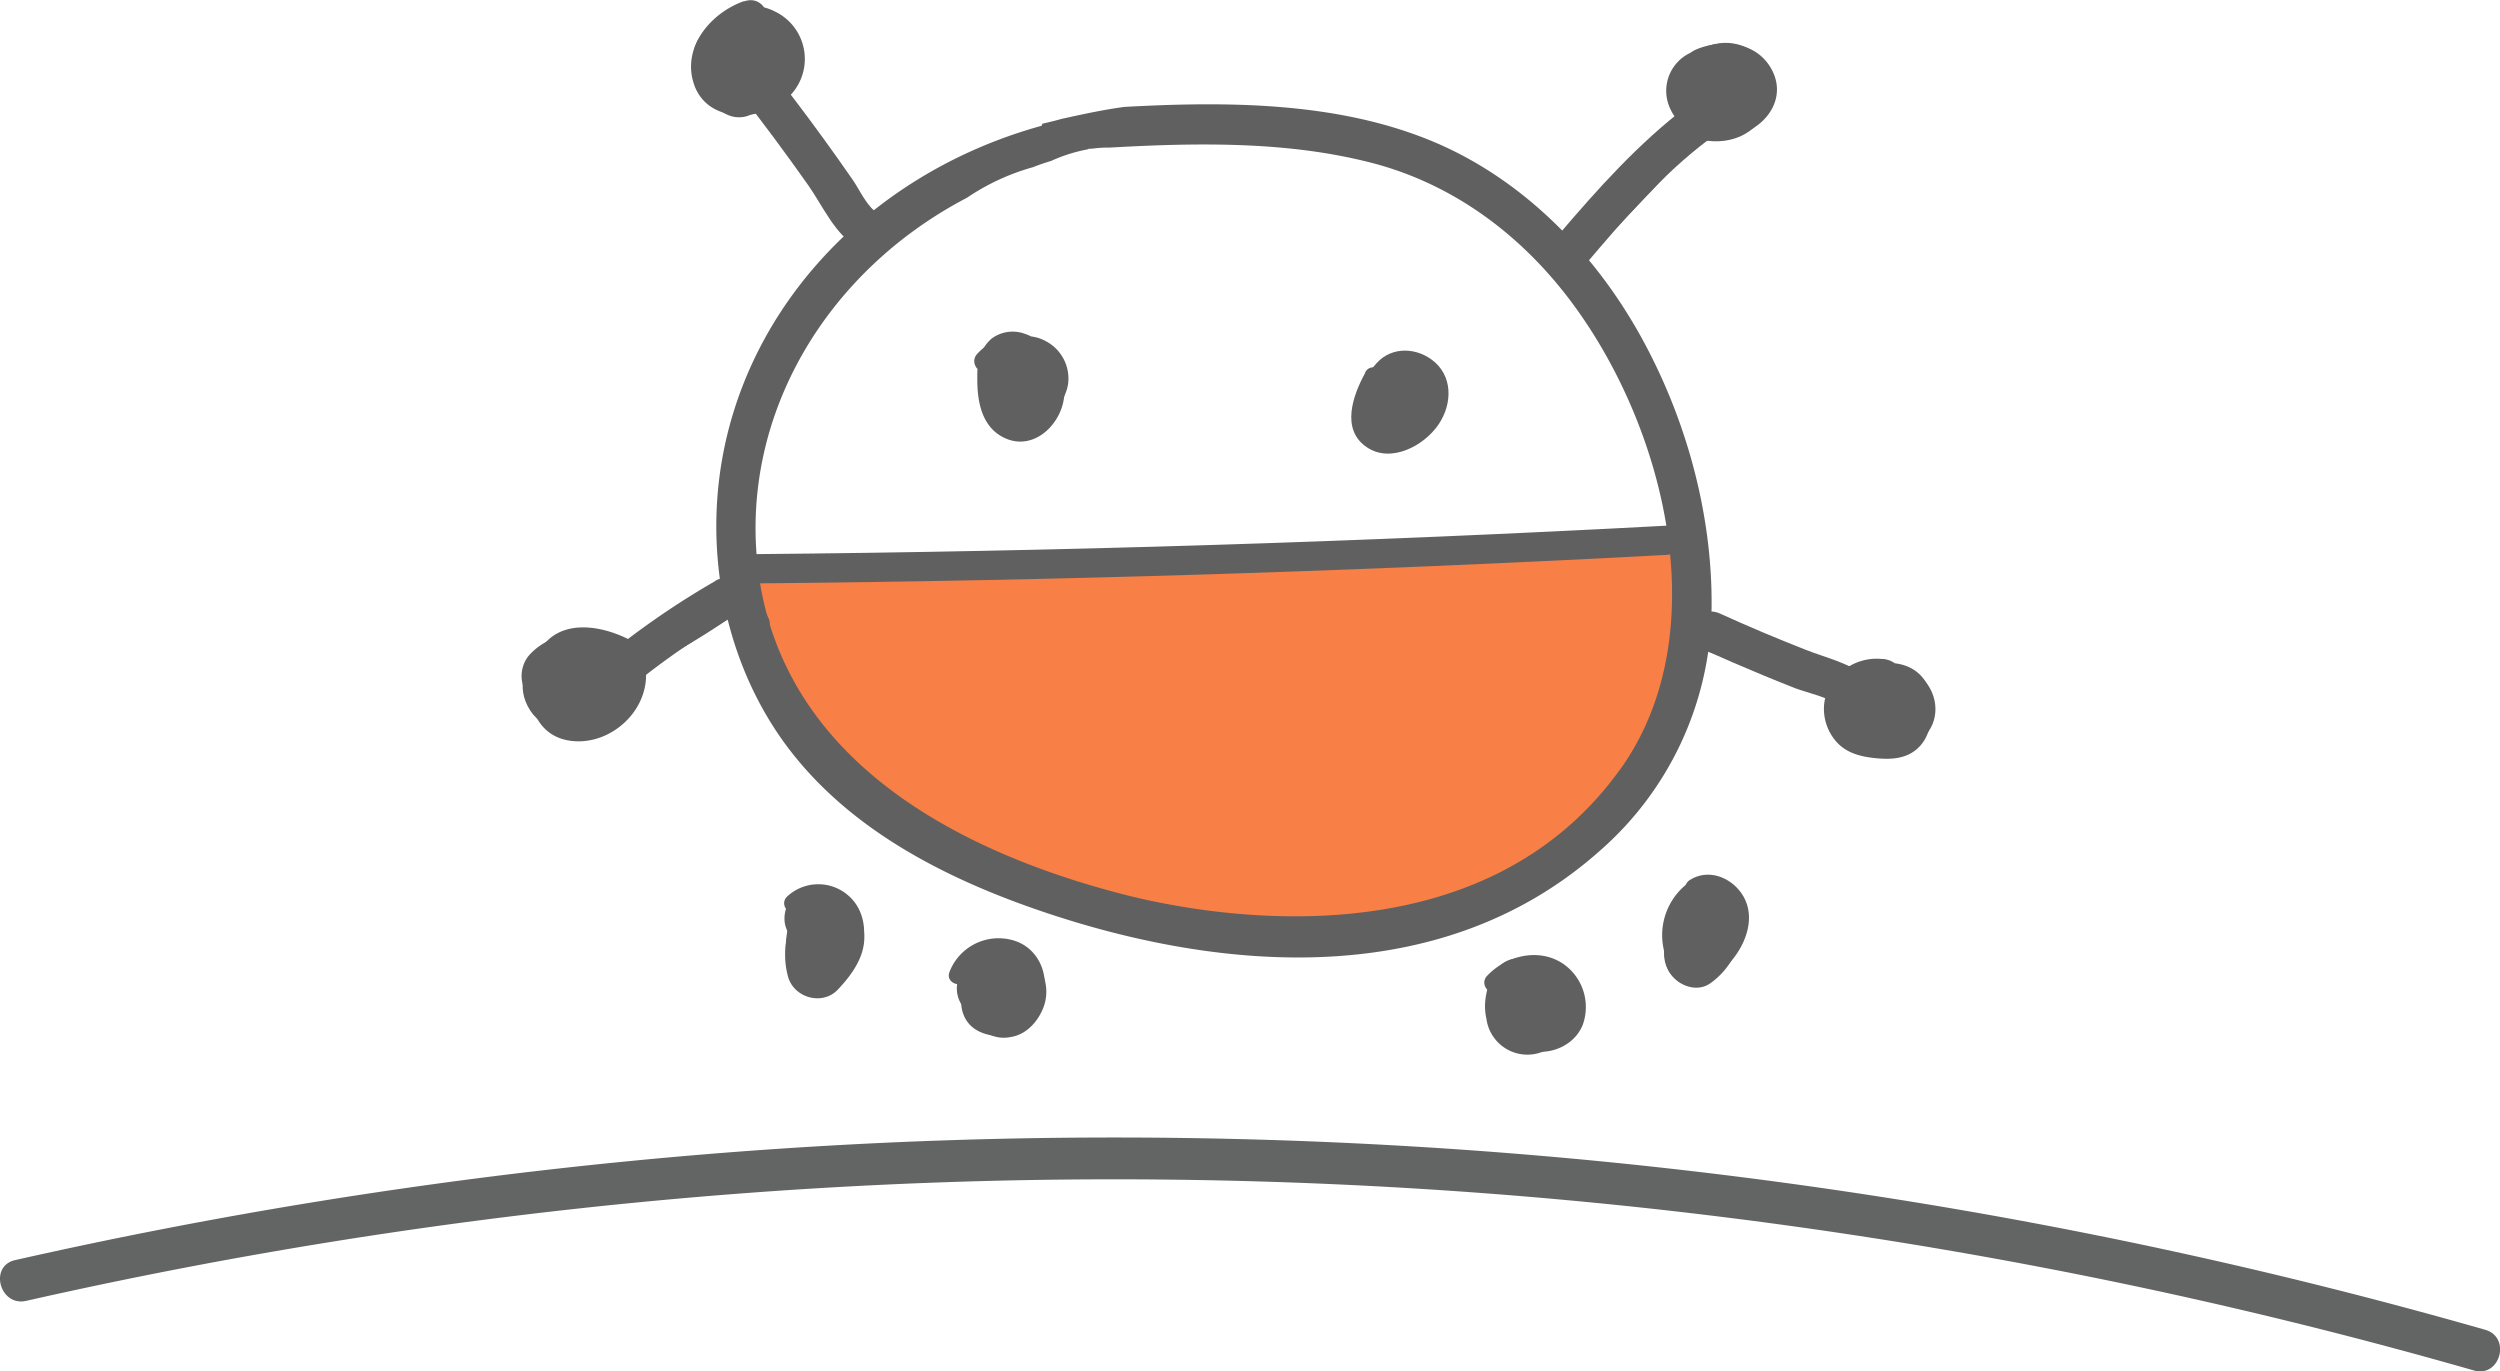<svg id="Слой_1" data-name="Слой 1" xmlns="http://www.w3.org/2000/svg" viewBox="0 0 532.99 292.37"><defs><style>.cls-1{fill:#f88046;}.cls-2{fill:#636464;}.cls-3,.cls-4{fill:#606060;}.cls-4{stroke:#606060;stroke-miterlimit:10;stroke-width:2px;}</style></defs><path class="cls-1" d="M363.59,123.4a9,9,0,0,0-9-9,10.84,10.84,0,0,0-4.38,1.09,11.12,11.12,0,0,0-7-1.07q-32.48,4.89-65.32,6.51h-.16l-36.38.87q-13.35,0-26.69-.57a8.4,8.4,0,0,0-5.1,1.33l-24.79.59A145.32,145.32,0,0,0,170,120c-6.21-1-13.5,3.91-11.07,11.07.1.29.21.56.31.85a7.66,7.66,0,0,0,1.3,5.13c.64.94,1.29,1.86,2,2.77,13.82,29,43.62,46.57,74.77,52.82a200,200,0,0,0,54.31,3.47c15.83-1.25,31.79-5,44.45-15.05,14.71-11.68,18.9-29.26,21.29-46.89l3.68-4.44A9.69,9.69,0,0,0,363.59,123.4Z"/><path class="cls-2" d="M5.62,277.33a1051.37,1051.37,0,0,1,521.81,14.85c5.58,1.6,8-7.08,2.39-8.68A1062.9,1062.9,0,0,0,3.22,268.65c-5.64,1.28-3.25,10,2.4,8.68Z"/><path class="cls-3" d="M227.85,27.57c-37.31,8.24-69,37.95-72.7,77.05-1.81,19.19,3.24,39.16,15.18,54.43s29.78,25,47.87,31.65c39.25,14.38,87.8,19,121.32-10.78,14.3-12.68,22.71-29.94,23.21-49.1.51-19.87-5-40.27-14.53-57.64C338.45,55.39,323.59,40,304.68,32.12c-24-10-53.27-8.08-78.67-6.33-2.7.18-2.72,4.42,0,4.23,21.76-1.5,45.47-2.85,66.8,2.59,17.56,4.49,32.52,15.46,43.42,29.81,21,27.64,32.58,72.81,10.8,103-24.63,34.16-70.43,37-108,27.31-37.14-9.55-74.95-29.92-79.53-72-4.76-43.75,28.28-80,69.5-89.07,2.66-.59,1.53-4.67-1.12-4.08Z"/><path class="cls-3" d="M350.06,72.17c-10.73-19.56-26.55-34.47-44.57-42-20.27-8.47-43.7-8.59-65.76-7.38-4.39.59-8.72,1.52-13,2.47l-.08,0c-1.48.42-2.94.78-4.42,1.11-.05.15-.11.29-.15.44-38.11,10.52-65.55,41.11-69,77.59-1.92,20.39,3.78,40.78,15.63,55.94,10.65,13.62,26.61,24.2,48.8,32.33,14.91,5.46,36.47,11.46,59.22,11.46,21.95,0,45-5.59,64.23-22.64a69.58,69.58,0,0,0,23.92-50.63C365.35,111.33,360.1,90.48,350.06,72.17Zm-46.2-38.1a75.68,75.68,0,0,1,12.4,6.64,77.47,77.47,0,0,0-13.78-7.17C302.94,33.72,303.41,33.88,303.86,34.07Zm-6.73-2.41c-1.26-.4-2.52-.77-3.8-1.1-11.72-3-23.84-4-36.59-4-7.81,0-15.85.37-24.19.89C253.83,26.07,276.92,25.24,297.13,31.66ZM223,31h0c-2.6.73-5.16,1.56-7.65,2.49C217.85,32.53,220.4,31.69,223,31Zm-65.75,73.86c1.65-17.52,9.5-33.87,21.6-47-14.1,15.39-22.27,35.18-21.93,56A80.52,80.52,0,0,1,157.25,104.82Zm61.67,83.9c-21.42-7.85-36.77-18-46.92-31a70.64,70.64,0,0,1-12-23.6c10.78,35.67,47.31,52.55,77.95,60.51C230.9,192.83,224.44,190.73,218.92,188.72ZM248.29,197c28.65,5.58,54.56,2.65,74.62-8C298.92,202.09,271.32,201.53,248.29,197Zm97-32.82c-30.3,42-88.63,30.91-105.78,26.5-33-8.49-73.31-27.55-78-70.2-3.51-32.24,14.82-62.74,44.63-78.31a48.21,48.21,0,0,1,14.13-6.54c1.25-.5,2.53-.93,3.82-1.32a34,34,0,0,1,7.91-2.49.47.47,0,0,0,.06-.09h0l.92-.05a23,23,0,0,1,3.53-.21c20.1-1.15,38.45-1.21,55.7,3.19,16.39,4.19,31,14.23,42.26,29C355.25,90.94,366.06,135.42,345.31,164.19Z"/><path class="cls-3" d="M335.51,58.17l27-28.44c1.87-2-1.11-5-3-3l-27,28.44c-1.88,2,1.11,5,3,3Z"/><path class="cls-3" d="M359.58,28.69c5.64,2.76,13.31,1.67,16.49-4.27,2.72-5.05,1.16-12.25-4.43-14.56-5.23-2.16-12,.63-13,6.53-1,6.37,4.89,11.53,10.76,12.14,2.7.28,2.68-4,0-4.24-3.37-.34-7.34-3.73-6.56-7.44.68-3.28,5.07-4.39,7.72-2.82,3,1.77,3.23,6.17,1.46,8.87-2.19,3.36-7,3.78-10.35,2.13-2.43-1.19-4.58,2.46-2.13,3.66Z"/><path class="cls-3" d="M161,22.49a305,305,0,0,0,24.46,29.82c1.87,2,4.85-1,3-3a296,296,0,0,1-23.81-29c-1.57-2.19-5.24-.08-3.65,2.14Z"/><path class="cls-3" d="M164.23,22c1-5.41,1.72-11.61-2.72-15.76-3.75-3.5-9.36-2.53-12.23,1.54s-1.51,9.61,2.26,12.72c4.65,3.85,11,3,15.86.08,2.33-1.4.21-5.06-2.14-3.66-2.93,1.76-6.64,2.86-9.87,1.12-2.54-1.36-4.37-4.4-3-7.2,1.72-3.52,5.71-3.06,7.48.1,1.68,3,.88,6.76.29,9.93-.49,2.67,3.59,3.81,4.08,1.13Z"/><path class="cls-3" d="M156.68,125.85a167.58,167.58,0,0,1-24.24,14.47c-2.44,1.19-.3,4.84,2.14,3.65a167.22,167.22,0,0,0,24.24-14.47c2.19-1.57.08-5.24-2.14-3.65Z"/><path class="cls-3" d="M135.42,139.13C130,135.59,123,133.51,117,137.07c-4.64,2.75-7.11,8.37-4.54,13.4,2.94,5.76,8.66,5.51,13.81,3,5.69-2.76,11.28-7.15,9.7-14.18-.6-2.66-4.68-1.53-4.08,1.12,1.64,7.28-15.68,15.84-16.27,6-.22-3.68,3.41-6.34,6.69-6.91,4-.69,7.79,1.16,11,3.25,2.29,1.48,4.42-2.18,2.13-3.65Z"/><path class="cls-3" d="M358.39,136.81,391.67,149c2.56.93,3.66-3.15,1.12-4.08l-33.27-12.19c-2.56-.93-3.67,3.15-1.13,4.08Z"/><path class="cls-3" d="M390.23,149c-3.92,10.46,14.09,16,18.5,6.83,1.84-3.8-.17-8.43-3.45-10.72-4.64-3.25-10.6-1.62-15.29.59-2.47,1.16-.32,4.81,2.13,3.65,3.87-1.82,12.89-3.67,13.07,3.19.15,5.88-13.46,4.47-10.88-2.41,1-2.55-3.13-3.66-4.08-1.13Z"/><path class="cls-3" d="M169.57,192c-1.7,4.59-4,14.11.93,17.58,4.27,3,9.9-.53,12.08-4.44,2.51-4.49,2.35-10.77-1.78-14.27a9.73,9.73,0,0,0-13,.28c-1.93,1.93,1.06,4.92,3,3a5.41,5.41,0,0,1,7.22-.08c2.64,2.14,2.43,6.2.93,8.95-1,1.79-5.48,5.62-6.69,2s.16-8.46,1.41-11.85c.95-2.56-3.14-3.66-4.08-1.13Z"/><path class="cls-3" d="M207.68,205.69c-3.63,4.6-4.52,12.66,2.42,14.74,5.77,1.72,11.19-2.53,12.4-8.09,1.15-5.27-1.56-10.74-7-12a11.21,11.21,0,0,0-13.09,6.92c-.91,2.57,3.18,3.68,4.08,1.13,2.08-5.86,12.14-5.38,12.09,1.46,0,2.65-1.56,5.62-4.2,6.5-1.86.62-4.35.14-5.15-1.84s.3-4.34,1.47-5.82c1.66-2.11-1.31-5.13-3-3Z"/><path class="cls-3" d="M319.51,209.67c-.57,5.33-.24,12,5.77,14.07,4.64,1.56,10.25-.57,12.14-5.21a11.2,11.2,0,0,0-4.38-13.2c-5.18-3.3-12-1.53-16,2.72-1.87,2,1.11,5,3,3,2.52-2.66,6.64-4.27,10.15-2.47a7,7,0,0,1,3.44,8.08,5.55,5.55,0,0,1-7.31,2.95c-3.64-1.64-2.93-6.71-2.58-9.93.29-2.7-3.94-2.68-4.23,0Z"/><path class="cls-3" d="M357,195.41c-2.07,4.28-4,10.08.55,13.58s9.48-1.28,12.2-4.91c3-4,4.56-9.52,1.38-13.84-2.53-3.42-7.13-5-10.87-2.63-2.29,1.46-.17,5.12,2.13,3.65,1.75-1.11,3.71-.41,5,1.07,2,2.22,1.33,5.2,0,7.59-.95,1.75-2.69,4.29-4.53,5.23-6.23,3.18-3.1-5.87-2.25-7.61,1.18-2.44-2.46-4.59-3.66-2.13Z"/><path class="cls-3" d="M208.47,78c-.41,5.76,0,13.28,6.42,15.67,5.47,2,10.55-2.62,11.75-7.75,1.12-4.75-.6-10.23-5-12.69a10.74,10.74,0,0,0-13.43,2.37c-1.69,2.11,1.28,5.12,3,3,4.28-5.33,12.14-1.39,11.53,5.12-.3,3.25-3.28,7.75-7,5.69s-3.28-7.73-3-11.4c.19-2.72-4-2.71-4.24,0Z"/><path class="cls-3" d="M291.1,79.41c-2.62,4.74-5.39,12.21.39,16,5.15,3.39,12.15-.41,15.2-4.91s3.05-10.54-1.48-13.84c-3.92-2.86-9.31-2.6-12.24,1.41-1.62,2.2,2,4.32,3.65,2.14,1.47-2,4.69-1.37,6.37,0,2.49,2.12,1.72,5.74.05,8.11-1.79,2.53-5.89,5.25-9,3.55-3.89-2.15-.82-7.68.67-10.38,1.32-2.38-2.34-4.52-3.66-2.13Z"/><path class="cls-4" d="M160.68,123.38q97.4-.85,194.68-6.08c2.7-.15,2.72-4.38,0-4.23q-97.26,5.22-194.68,6.07c-2.72,0-2.73,4.26,0,4.24Z"/><path class="cls-3" d="M209.22,76.36c-1.32,4,.33,9.41,4.39,11.12,4.41,1.86,9.62-1.6,10.66-6a8.76,8.76,0,0,0-5.93-10.37,7.54,7.54,0,0,0-6.83,1,8.09,8.09,0,0,0-2.85,5.11A11,11,0,0,0,211.5,87,9.86,9.86,0,0,0,221,89.35a9.24,9.24,0,0,0,6.72-7.54,9,9,0,0,0-4.62-9,8.66,8.66,0,0,0-11.61,2.86c-2.14,3.33-1.09,7-.33,10.55a6.38,6.38,0,0,0,7.8,4.43,6.5,6.5,0,0,0,4.44-7.8c-.17-.79-.39-1.56-.56-2.34-.21-1-.06-.44,0,.21,0-.55,0-.53,0,.07a3.14,3.14,0,0,1-1.1,2.26,4.69,4.69,0,0,1-3.59,1.2c-.34-.05-2-.85-1.13-.31a3.91,3.91,0,0,1-1.51-4.81,3.68,3.68,0,0,1,1.54-1.81c-.89.56,1.17-.38.44-.17s1.59-.08.51-.11a2.52,2.52,0,0,1,1.46.32c.54.26.59.27.16,0l.71.5c.54.77.69.94.45.53-.39-.63.43,1.36.18.29.1,1,.14,1.24.13.74s0-.26-.15.73l.09-.38c.21-.64.14-.49-.21.46l-5.48,3.14c.87-.11-.3-.09-.56-.17a3.78,3.78,0,0,1-2.64-2.81,4,4,0,0,1,.51-3.52,2,2,0,0,1,1.18-.88c1.06-.48,1.24-.64.53-.47l6.18,1.63a3.2,3.2,0,0,1,.85,1.71c0,.33-.26,1.81.07.83A6.41,6.41,0,0,0,217,71.92a6.51,6.51,0,0,0-7.81,4.44Z"/><path class="cls-3" d="M304.6,81.31c-2.15-3.94-7.36-4.87-11.05-2.6-4,2.43-4.46,7.1-3.38,11.24A6.45,6.45,0,0,0,298,94.38a11.22,11.22,0,0,0,6.61-16.14c-1.24-2.2-4.65-4-7.17-2.92A11.25,11.25,0,0,0,290.09,89c.89,3.2,4.55,5.49,7.81,4.43a6.46,6.46,0,0,0,4.44-7.8c-.17-.67-.16-.46,0,.62,0-.68,0-.48-.16.61l.07-.35c.2-.64.11-.47-.26.49a3.1,3.1,0,0,1,.26-.47c.26-.4.11-.22-.45.56.48-.45.32-.36-.47.29.58-.34.39-.29-.55.14l-7.17-2.92c.52.93-.36-1.2-.19-.47s-.17-1.51-.09-.73c.12,1.1-.09-.25.13-.55-.1.13-.47,1.29,0,.18s.09-.22-.05,0c-.42.62,1.05-1.1.29-.38s.4-.3.53-.39c-1,.63,1.46-.45.33-.13l7.8,4.43a3.74,3.74,0,0,0-.22-.89l.1.78c0-.78-.07-.6-.29.52a4.35,4.35,0,0,1-2.4,2.8,5,5,0,0,1-6-2.06A6.4,6.4,0,0,0,302.32,90a6.49,6.49,0,0,0,2.28-8.69Z"/><path class="cls-3" d="M358.46,16.6c-2.06,3.72-1.12,9.3,3.12,11.17,2.63,1.17,5.52,1.15,7.69-1s4.31-5.17,4.12-8.48a8.75,8.75,0,0,0-6.16-8,7.67,7.67,0,0,0-9.57,4.91c-.84,2.62-.26,5.5-.05,8.2A6.5,6.5,0,0,0,364,29.77c3.66.14,7.29-.53,10.13-3a10,10,0,0,0,3.27-10,8.83,8.83,0,0,0-8.23-6.49c-4-.15-7,2.26-8.43,5.9-1.23,3.09,1.34,7.1,4.43,7.8,3.66.84,6.5-1.12,7.81-4.43a4.64,4.64,0,0,1-3.28,3.3l.27-.07a3.72,3.72,0,0,1-2.19,0l.29.08A4.46,4.46,0,0,1,365.08,20a3.36,3.36,0,0,1,0-1.78c.4-.79.48-1,.25-.55s-.11.27.38-.42q-.6.57,0,.06c.45-.33.4-.34-.13,0,.69-.29.81-.36.37-.23s-.32.1.47,0c-.25,0-.49,0-.74.05-.59,0-1.17,0-1.75,0l6.35,6.35-.26-3.23c0-.52,0-1.11-.13-1.62s0-.58-.11,0c-.35,2.53-2.43,3.84-6.25,3.91a4,4,0,0,1-2.29-1.86l-.39-.95a3.33,3.33,0,0,1,.33-3c.12.16-1,1.22-.22.44s-.57.53-.7.65l7.69-1q-1.2-.61.78,1.23c1.54,1.28,1.76,2.93.66,5,1.61-2.91.81-7.06-2.27-8.68a6.45,6.45,0,0,0-8.69,2.27Z"/><path class="cls-3" d="M151.36,9.4a17.91,17.91,0,0,0-.43,9.19A6.22,6.22,0,0,0,155.36,23,9.6,9.6,0,0,0,166,18.49c1.95-3.45,1.55-7.31.42-10.95-.75-2.4-3.34-5-6.12-4.66-3.91.47-7.11,2.25-8.87,5.92s-1.25,7.67-.08,11.5,5.77,6.07,9.33,3.79l2.43-1.56c2.79-1.8,4.19-5.72,2.28-8.69-1.8-2.79-5.7-4.19-8.69-2.27l-2.43,1.56,9.32,3.79c-.21-.69-.42-1.37-.59-2.07l-.12-.56q.1.56,0-.57l0,.47c-.35.69-.35.71,0,.08a2.92,2.92,0,0,1-2.57,1.31l-6.12-4.66c.16.52.32,1,.46,1.57s.1.43.07.12,0-.27,0,.44c.16-.19.16-.72.31-1a3.68,3.68,0,0,1,3.74-1.31l4.43,4.44c.26,1.39,0-1.55,0-.74-.09.41-.07.26.08-.45a9.05,9.05,0,0,1,.39-1.25A6.39,6.39,0,0,0,159.16,5a6.49,6.49,0,0,0-7.8,4.43Z"/><path class="cls-3" d="M125.89,137.47c-3.21.3-6.62.3-9,2.86a9.66,9.66,0,0,0-2.18,8.82c1.58,6.67,9.68,8.64,14.8,4.69a10.15,10.15,0,0,0,.22-15.74c-5.06-4.23-12.26-3.34-16.71,1.36-2.28,2.41-2.57,6.61,0,9s6.54,2.57,9,0c.52-.5.51-.54-.06-.12a9.18,9.18,0,0,1,1-.57c-.67.29-.65.32,0,.11a1.59,1.59,0,0,1-1.21,0c.59.17.65.18.2,0a1.31,1.31,0,0,1-.77-.49q.73.78-.06-.09a2.31,2.31,0,0,1-.33-1.31,2.74,2.74,0,0,1,3.56-2.6,3.63,3.63,0,0,1,2.78,3.25,3.26,3.26,0,0,1-.46,1.68c-1.7,1.36-2.07,1.8-1.11,1.3l-3.2.87,3.53-.33c3.3-.31,6.51-2.7,6.35-6.35-.15-3.17-2.81-6.68-6.35-6.35Z"/><path class="cls-3" d="M389.47,151.38c-.26,4.71,3.44,8.72,7.88,9.7,4.17.93,9.53-.89,12.64-3.8,3.82-3.6,3.31-9.45-.38-12.9-4.13-3.85-9.59-2.57-14.15-.35-3.08,1.49-3.91,5.88-2.27,8.68,1.84,3.15,5.58,3.78,8.68,2.28-.1,0,.95-.43.93-.4.43-.11.48-.14.13-.08l-1.46-.45c-1.88-1.19-1.1-2.38-.45-4.13,1-2.76,1.36-2.61,0-1.81-.16.09-1,.45-.34.21a8.41,8.41,0,0,1-1,.31c-.38.09-.43.11-.14.05.11.09.93.12,1.19.26a3,3,0,0,1,1.45,2.43,6.39,6.39,0,0,0-6.34-6.35,6.49,6.49,0,0,0-6.35,6.35Z"/><path class="cls-3" d="M362.07,189.91c-7.31,1.37-8.37,10-6.75,15.92,1,3.68,5.93,6.2,9.32,3.8,6.24-4.42,8.62-12.75,4.56-19.52-2.28-3.8-6.81-3.83-10-1.29a13.92,13.92,0,0,0-4.14,14.89,6.5,6.5,0,0,0,7.81,4.43c3.15-.86,5.56-4.55,4.43-7.81-.1-.29-.81-1.64-.25-.68,0-.68,0-.8,0-.36s0,.32.11-.35l.19-.58c-.22.59-.16.56.19-.1l-.23.34a7,7,0,0,1,.91-.8l-10-1.29c.35.65.38.64.1,0a8.06,8.06,0,0,1,.29,1.07c-.09-.77-.12-.78-.08,0s0,.74.05,0a10,10,0,0,1-.3,1.07c.29-.65.27-.66-.07,0s-.4.62,0,0c-.53.49-.53.52,0,.07l9.32,3.8c-.1-.38-.32-2.41-.25-.84,0-.51,0-1.06,0-1.56.23,2,.1-.33.13-.22a2.82,2.82,0,0,1-.73,1.37q-2.87,1.33-1.24.94c3.38-.63,5.29-4.7,4.44-7.81-1-3.53-4.43-5.06-7.81-4.43Z"/><path class="cls-3" d="M320.64,208.78A8.81,8.81,0,0,0,330,223.69,10.34,10.34,0,0,0,334.45,212a11.2,11.2,0,0,0-10.6-7.69c-3,0-5.1,2-6.12,4.66-1.58,4.09-1.82,8.87,1.38,12.29s8.81,4.2,12.41.83c3.12-2.93,4.79-8.81,2.63-12.67a8.37,8.37,0,0,0-5.08-4.09c-2.82-.77-5.24.16-7.42,1.94-2.58,2.11-2.35,6.82,0,9,2.75,2.51,6.23,2.25,9,0l.27-.22-2.81,1.63a3.34,3.34,0,0,1-3.73-1.12c-1.59-.76-2.19-2.1-1.77-4a7.46,7.46,0,0,0-.31,1.05c-.25.62-.27.67-.06.16s.18-.47-.08,0c1.32-1.41,3.17-2.72,5.18-1.83a3.1,3.1,0,0,1,1.53,1.31c.12.22.46,1.8.39,1.06,0-.46,0-.37,0,.27l.15-.56c.24-.52.39-1.12.6-1.65L323.85,217c.71,0,.59,0-.37-.08-.82-.4-.92-.44-.3-.11l-.58-.45c.48.5.43.41-.14-.26.27.5.29.51.05,0a1.93,1.93,0,0,1-.29-1.18c.19-1,.2-1.16,0-.47a1.93,1.93,0,0,1,.57-1.07c.35-.41.35-.41,0,0a3.3,3.3,0,0,1,1.43-.89,4.47,4.47,0,0,1,4,1,3.52,3.52,0,0,1,1,1.73l-.1-.3a4.45,4.45,0,0,1-2.07,4.82c2.77-1.82,4.2-5.71,2.28-8.69-1.79-2.77-5.72-4.22-8.69-2.28Z"/><path class="cls-3" d="M210.85,204.31a11.56,11.56,0,0,0-3.1,12.33,6.83,6.83,0,0,0,2.92,3.79,7.24,7.24,0,0,0,4.89.64c3.4-.54,5.91-3.5,7-6.57a9.48,9.48,0,0,0-2-9.5,9.85,9.85,0,0,0-16.35,4.08,6.4,6.4,0,0,0,4.43,7.81,6.5,6.5,0,0,0,7.81-4.43c0,.06-.74,1.47-.31.77-.73.87-.93,1.12-.58.77s.12-.14-.33.24c-1.06.82.55-.11-.71.4-.6.23-.68.27-.25.12l.27-.07c0,.05-1.75.15-.87.13s-1.45-.34-.75-.11-1.38-.7-.78-.34c.27.16.17.07-.31-.27a2.83,2.83,0,0,1-1.07-1.2c.41.73-.27-.75-.29-.79.27.78-.07-.84-.08-.9.06,1,.3-1.34.15-.74-.06.27-.31.88.12-.11.27-.58.3-.67.09-.26l-.14.23c-.1-.05,1.13-1.22.47-.66l.86-.66c-.39.22-.29.2.29-.07,1-.44.28-.15,0-.11l7.81,4.44a4.93,4.93,0,0,1-.24-.64c-.15-.66-.13-.43.05.69,0-.23,0-.45,0-.68-.18,1.12-.21,1.35-.08.68.54-1.61-.53.92,0,0q.54-.81-.39.48a5.56,5.56,0,0,1,.5-.47c2.5-2.19,2.41-6.76,0-9a6.5,6.5,0,0,0-9,0Z"/><path class="cls-3" d="M169.74,194.8A17.52,17.52,0,0,0,168,208.19c1.22,4.54,7.32,6.28,10.61,2.8,3.47-3.65,6.65-8.26,5.38-13.57a10.22,10.22,0,0,0-12.11-7.84c-3.37.65-5.29,4.69-4.43,7.81,1,3.52,4.43,5.08,7.8,4.43-1.29.25-3.31,0-3.65-1.59-.14-.69.56-1.37-.1-.36.52-.8-.64.88-.61.84.28-.39.17-.29-.32.31l-.93,1,10.61,2.8c-.27-1-.14,0-.19-.65a7.34,7.34,0,0,1,0-1.69c-.11.7.07-.09.16-.31.8-1.93-.57.85.47-1a6.35,6.35,0,1,0-11-6.41Z"/><path class="cls-3" d="M231.18,26.5a92.67,92.67,0,0,0-59.31,38.08c-12.89,18.68-22.49,47.74-11.68,69.36,1.22,2.44,4.87.3,3.66-2.13-10.42-20.81.25-49.54,13-67,13.32-18.19,33.39-30.11,55.43-34.24,2.67-.5,1.54-4.58-1.12-4.08Z"/><path class="cls-3" d="M158.53.27c-7.09,2.54-13.28,9.91-10.54,17.79,2.87,8.27,14.22,8,19.83,2.9a11.22,11.22,0,0,0-2.53-18.47c-7.46-3.86-16.14,1.69-17.6,9.5-1,5.32,7.16,7.6,8.16,2.25.43-2.31,2.17-5.19,5-4.46s3.1,3.56,1,5.2c-1.35,1.06-5.24,2.2-6,0-1-2.79,2.85-5.76,5-6.51,5.09-1.82,2.9-10-2.25-8.16Z"/><path class="cls-3" d="M152.52,123.86a177.5,177.5,0,0,0-20.76,14c-4.29,3.35,1.73,9.3,6,6a163.15,163.15,0,0,1,19-12.72c4.72-2.72.46-10-4.27-7.31Z"/><path class="cls-3" d="M134.73,136.66c-7-3.77-17-5.13-20.57,3.86-2.7,6.81-1,16.14,7.3,17.39,7.33,1.1,14.75-4.42,16.07-11.67,1.8-9.82-8.82-12.78-16.54-10.74-5.26,1.38-3,9.55,2.25,8.16a8.24,8.24,0,0,1,5.24,0c1.23.52,1,.9.31,2.33-.88,1.87-3.69,4.21-5.95,3.61-1.4-.37-1.23-1-1.26-2.36a8.21,8.21,0,0,1,.43-3.69c1.65-3.27,6.21-.82,8.45.4,4.79,2.59,9.06-4.71,4.27-7.31Z"/><path class="cls-3" d="M359.8,22.58c-10.53,8-19.17,17.69-27.7,27.69-3.51,4.12,2.45,10.14,6,6,8-9.4,16.09-18.89,26-26.38,4.29-3.24.08-10.59-4.27-7.3Z"/><path class="cls-3" d="M363.81,10.43a8.94,8.94,0,0,0-7.93,12.28c2.51,6.22,9.85,8,15.72,5.7,5.62-2.16,9.22-7.95,6.07-13.68s-10.28-6.54-15.91-4.24c-2.13.87-3.59,2.8-3,5.2.53,2,3.1,3.82,5.21,3,1.44-.59,3.71-1.57,5.27-.73,1,.55,1.37,1.1.67,1.91-1,1.14-3.82,1.48-5.07.89,0,0-2.09-1.76-1.07-1.83,5.4-.37,5.44-8.84,0-8.46Z"/><path class="cls-3" d="M157.73,19.84q7.54,9.65,14.59,19.66c3.07,4.36,5.8,10.72,10.68,13.32s9.08-4.73,4.27-7.3c-2.41-1.29-4-5.11-5.55-7.29q-3.12-4.51-6.34-8.94c-3.79-5.22-7.7-10.35-11.67-15.43-3.35-4.29-9.31,1.74-6,6Z"/><path class="cls-3" d="M362.37,138.12q6.9,3.1,13.89,6c2.16.89,4.34,1.77,6.51,2.62,2.63,1,7.15,1.89,9.27,3.75,4.08,3.58,10.08-2.38,6-6-3.56-3.13-8.65-4.21-13-5.93-6.19-2.43-12.31-5-18.38-7.77-4.93-2.21-9.24,5.08-4.27,7.31Z"/><path class="cls-3" d="M401.38,140.51c-6.1-.72-12.1,3.76-12.51,10a10.62,10.62,0,0,0,2.85,7.86c2.24,2.33,5.26,3,8.36,3.29s6.16.11,8.54-1.92c2.57-2.19,3.18-5.45,3.26-8.68.08-3.38-1.06-6.61-4.1-8.41s-6.75-1.47-10.22-.8c-5.34,1-3.08,9.19,2.25,8.16.76-.15,2.53-.71,3.24-.25s.42,1.23.32,2.17-.11,1.18-.55,1.39c-.75.34-2.48-.05-3.27-.2-1.22-.21-2.44-.65-2.26-2.19.23-2,2.57-2.16,4.09-2,2.28.26,4.24-2.14,4.24-4.23,0-2.51-1.95-4-4.24-4.23Z"/></svg>